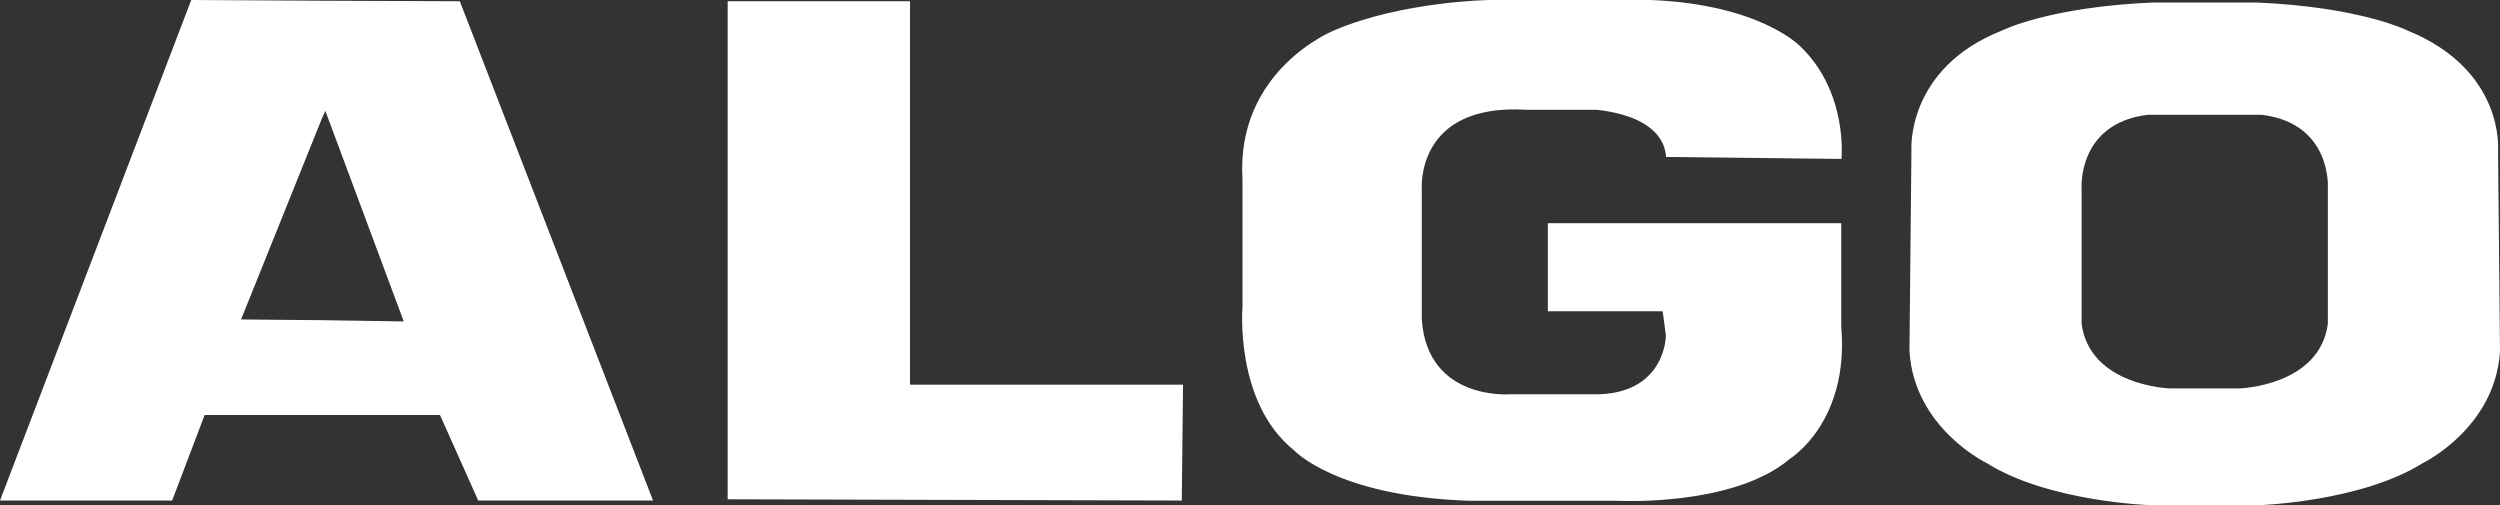 <?xml version="1.0" encoding="UTF-8"?>
<svg id="uuid-b0128129-febf-445e-a236-4baed4e1ca09" data-name="Layer 1" xmlns="http://www.w3.org/2000/svg" viewBox="0 0 140 28.29">
  <rect x="0" y="0" width="140" height="28.29" fill="#333333" stroke="none"/>
  <defs>
    <style>
      .uuid-94213e21-44df-41cb-8b22-bfc13403555f {
        fill: #fff;
      }
    </style>
  </defs>
  <path class="uuid-94213e21-44df-41cb-8b22-bfc13403555f" d="M18.04.04l-7.33-.04L0,28.03h9.64l1.82-4.79h13.18l2.14,4.79h9.79L25.75.07l-7.71-.03ZM18.04,17.93l-4.54-.04,4.54-11.29.18-.39,4.39,11.79-4.57-.07ZM50.96.07h-10.21v27.89l25.43.07.07-6.49h-15.29V.07ZM103.1,12.5h-16.42v4.93h6.43l.18,1.36s0,3.14-3.71,3.29h-5s-4.64.39-4.96-4.18v-7.29s-.39-4.86,5.89-4.46h3.93c4,.46,3.82,2.57,3.86,2.64l9.82.11s.39-3.71-2.29-6.29C100.83,2.61,98.62.25,92.44,0h-9.04s-4.89.07-8.71,1.71c0,0-5.5,2.21-5.11,8.36v7.11s-.46,5.36,2.89,8.04c0,0,2.36,2.57,9.75,2.82h8.21s6.61.39,9.82-2.36c0,0,3.32-2.04,2.86-7.39v-5.79h-.01ZM139.89,8.43s.4-4.5-5.07-6.72c0,0-2.61-1.32-8.46-1.57h-5.79c-5.85.25-8.46,1.57-8.46,1.57-5.4,2.14-5.07,6.72-5.07,6.72l-.11,11.22c.25,4.32,4.32,6.28,4.32,6.28,3.47,2.18,9.18,2.36,9.18,2.36h6.07s5.71-.18,9.18-2.36c0,0,4.07-1.96,4.32-6.28l-.11-11.22ZM130.36,10.54v7.6c-.47,3.47-4.93,3.61-4.93,3.61h-3.93s-4.46-.14-4.93-3.61v-7.6s-.25-3.61,3.68-4.11h6.43c3.93.5,3.68,4.11,3.68,4.11Z"/>
</svg>